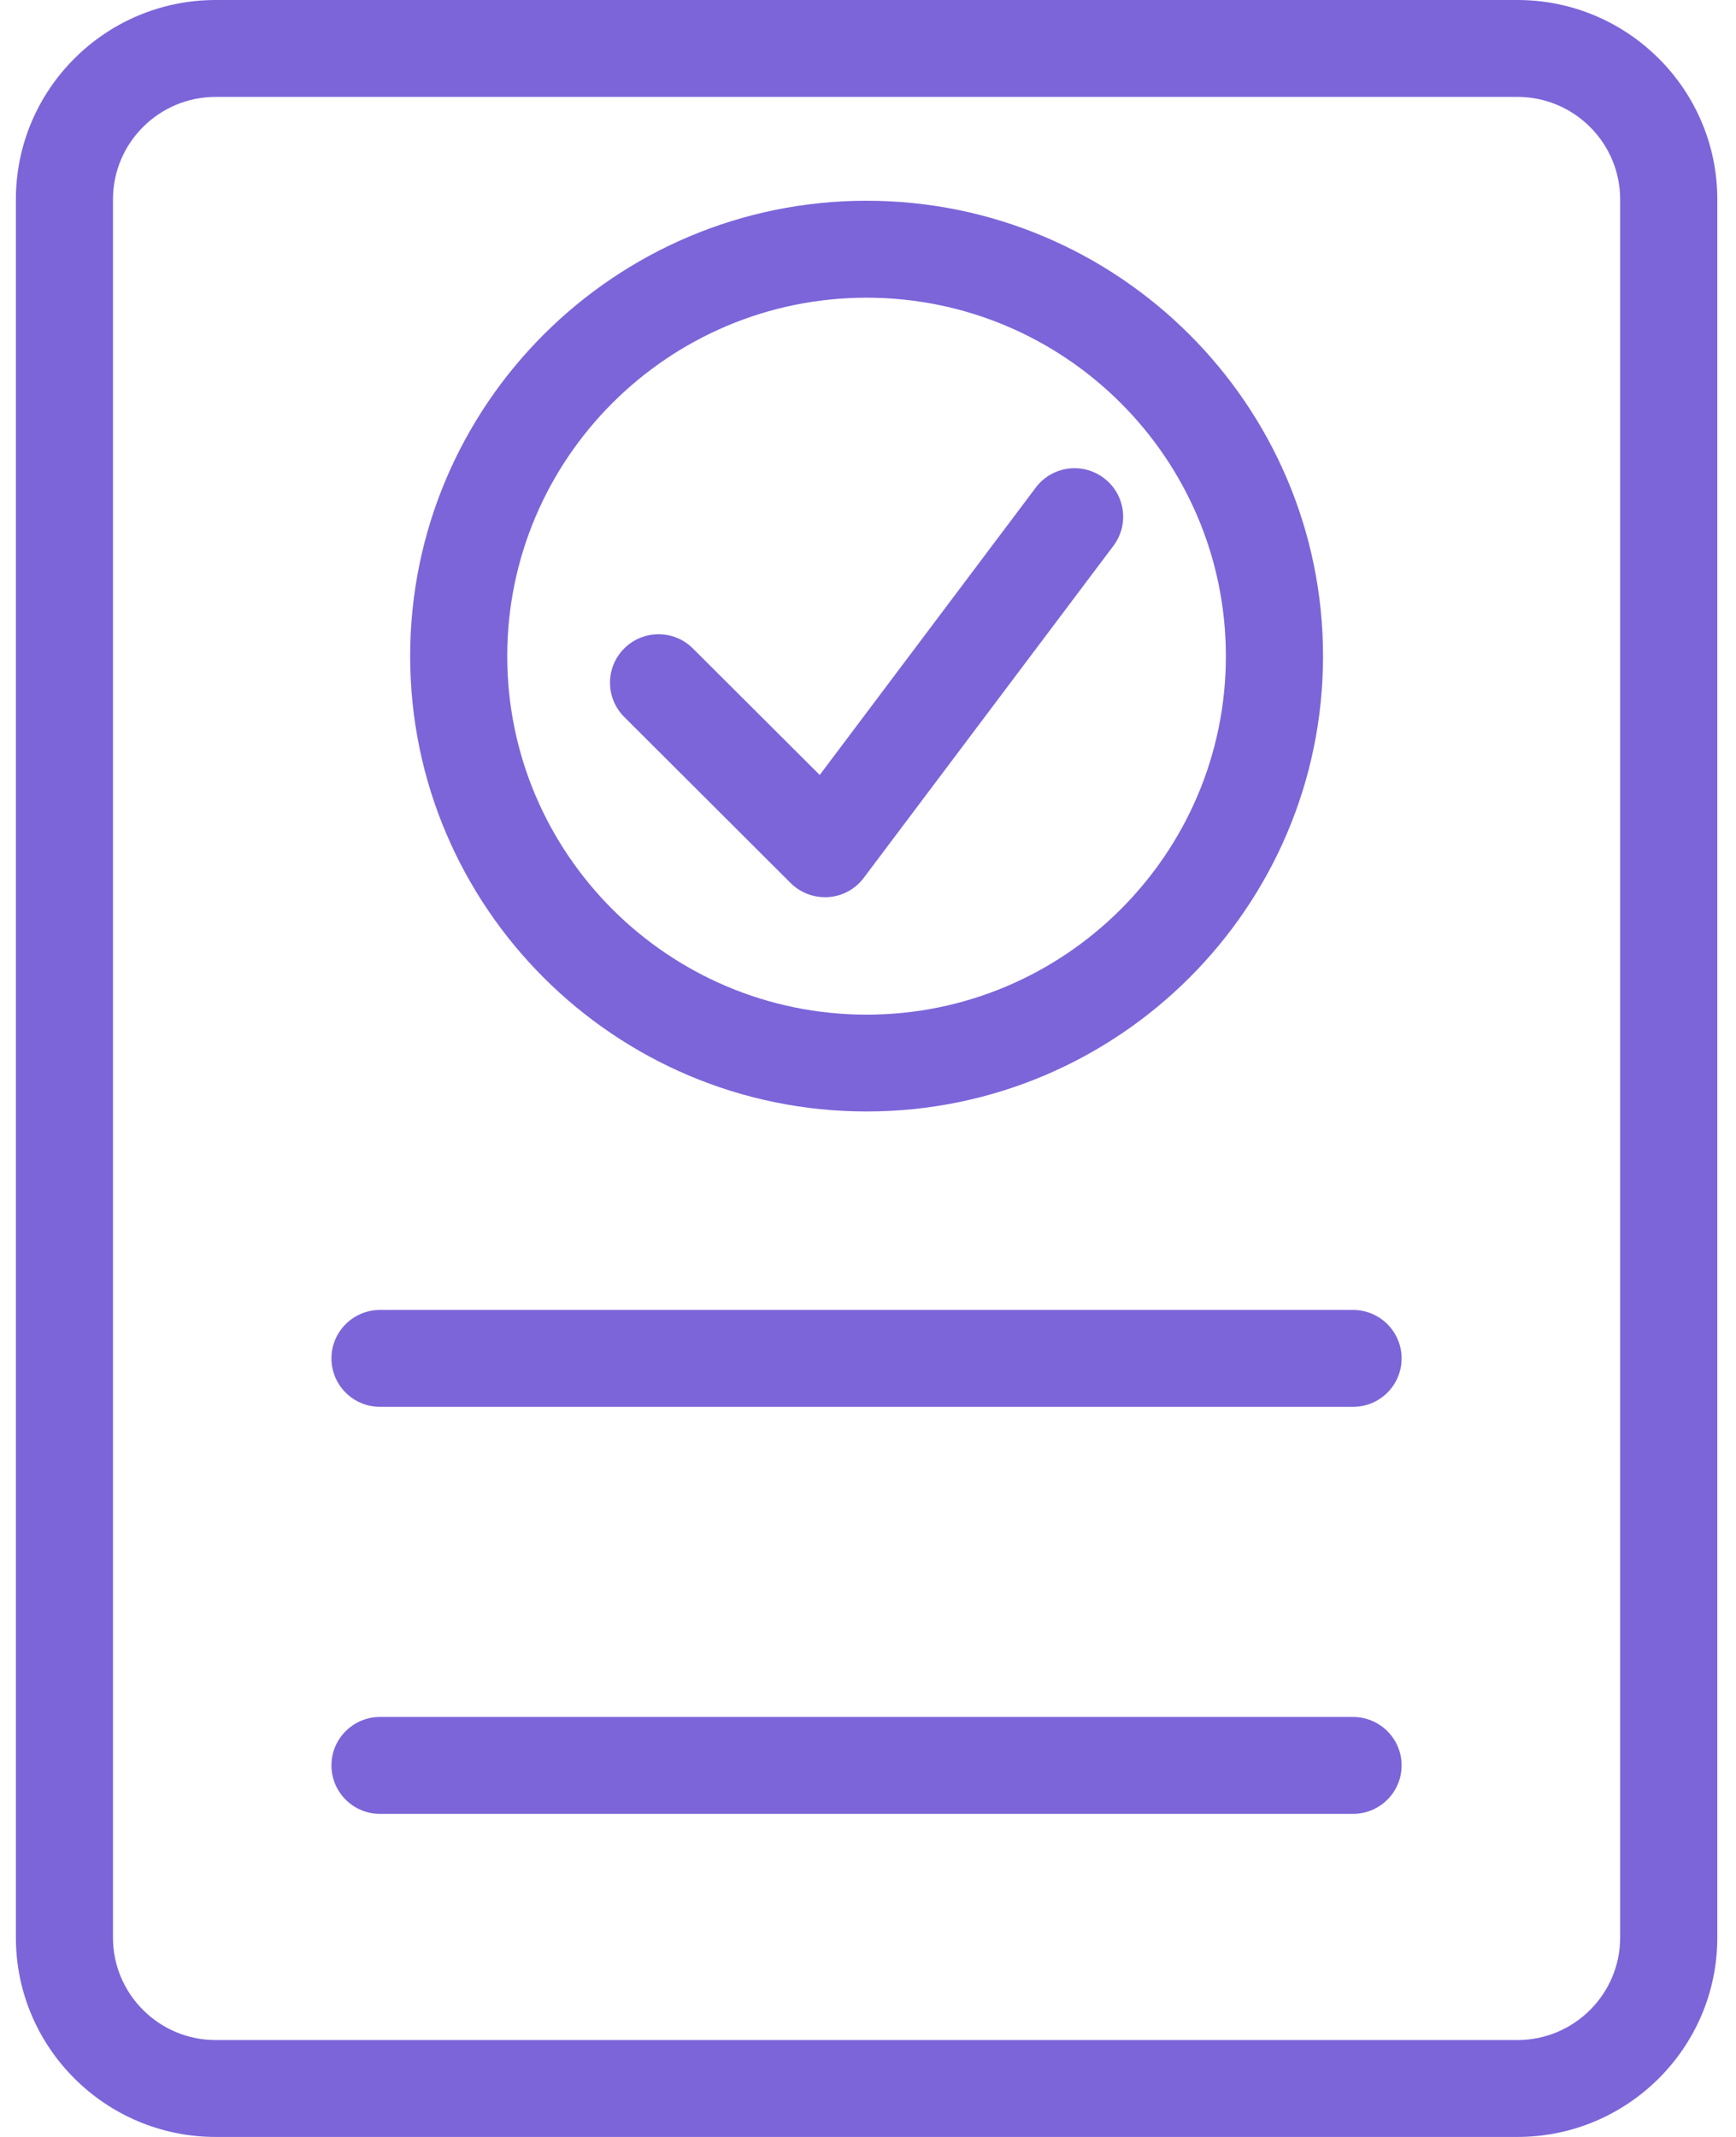 <svg width="26" height="32" viewBox="0 0 26 32" fill="none" xmlns="http://www.w3.org/2000/svg">
<g clip-path="url(#clip0_583_2534)">
<path d="M12.355 13.435C12.163 13.435 11.978 13.359 11.841 13.223L9.349 10.736C9.065 10.453 9.065 9.993 9.349 9.71C9.633 9.427 10.094 9.427 10.377 9.71L12.277 11.605L15.512 7.302C15.753 6.981 16.209 6.916 16.53 7.157C16.852 7.397 16.917 7.852 16.676 8.173L12.937 13.145C12.811 13.314 12.617 13.419 12.407 13.434C12.39 13.435 12.373 13.436 12.355 13.436V13.435Z" fill="#7C65D9"/>
<path d="M20.265 21.067H5.691C5.29 21.067 4.964 20.742 4.964 20.342C4.964 19.941 5.29 19.616 5.691 19.616H20.264C20.666 19.616 20.992 19.941 20.992 20.342C20.992 20.742 20.666 21.067 20.265 21.067Z" fill="#7C65D9"/>
<path d="M20.265 27.162H5.691C5.29 27.162 4.964 26.837 4.964 26.436C4.964 26.036 5.29 25.711 5.691 25.711H20.264C20.666 25.711 20.992 26.036 20.992 26.436C20.992 26.837 20.666 27.162 20.264 27.162H20.265Z" fill="#7C65D9"/>
<path d="M12.979 16.644C9.209 16.644 6.143 13.585 6.143 9.825C6.143 6.065 9.209 3.006 12.979 3.006C16.748 3.006 19.815 6.065 19.815 9.825C19.815 13.585 16.748 16.644 12.979 16.644ZM12.979 4.458C10.012 4.458 7.597 6.866 7.597 9.826C7.597 12.785 10.012 15.194 12.979 15.194C15.946 15.194 18.36 12.785 18.36 9.826C18.36 6.866 15.946 4.458 12.979 4.458Z" fill="#7C65D9"/>
<path d="M22.726 32H3.23C1.58 32 0.238 30.661 0.238 29.015V2.985C0.238 1.339 1.58 0 3.23 0H22.727C24.377 0 25.72 1.339 25.72 2.985V29.015C25.72 30.661 24.377 32 22.727 32H22.726ZM3.23 1.451C2.382 1.451 1.692 2.139 1.692 2.985V29.015C1.692 29.86 2.382 30.549 3.23 30.549H22.727C23.575 30.549 24.265 29.86 24.265 29.015V2.985C24.265 2.14 23.575 1.451 22.727 1.451H3.23Z" fill="#7C65D9"/>
</g>
<defs>
<clipPath id="clip0_583_2534">
<rect width="25.482" height="32" fill="white" transform="translate(0.238)"/>
</clipPath>
</defs>
</svg>

